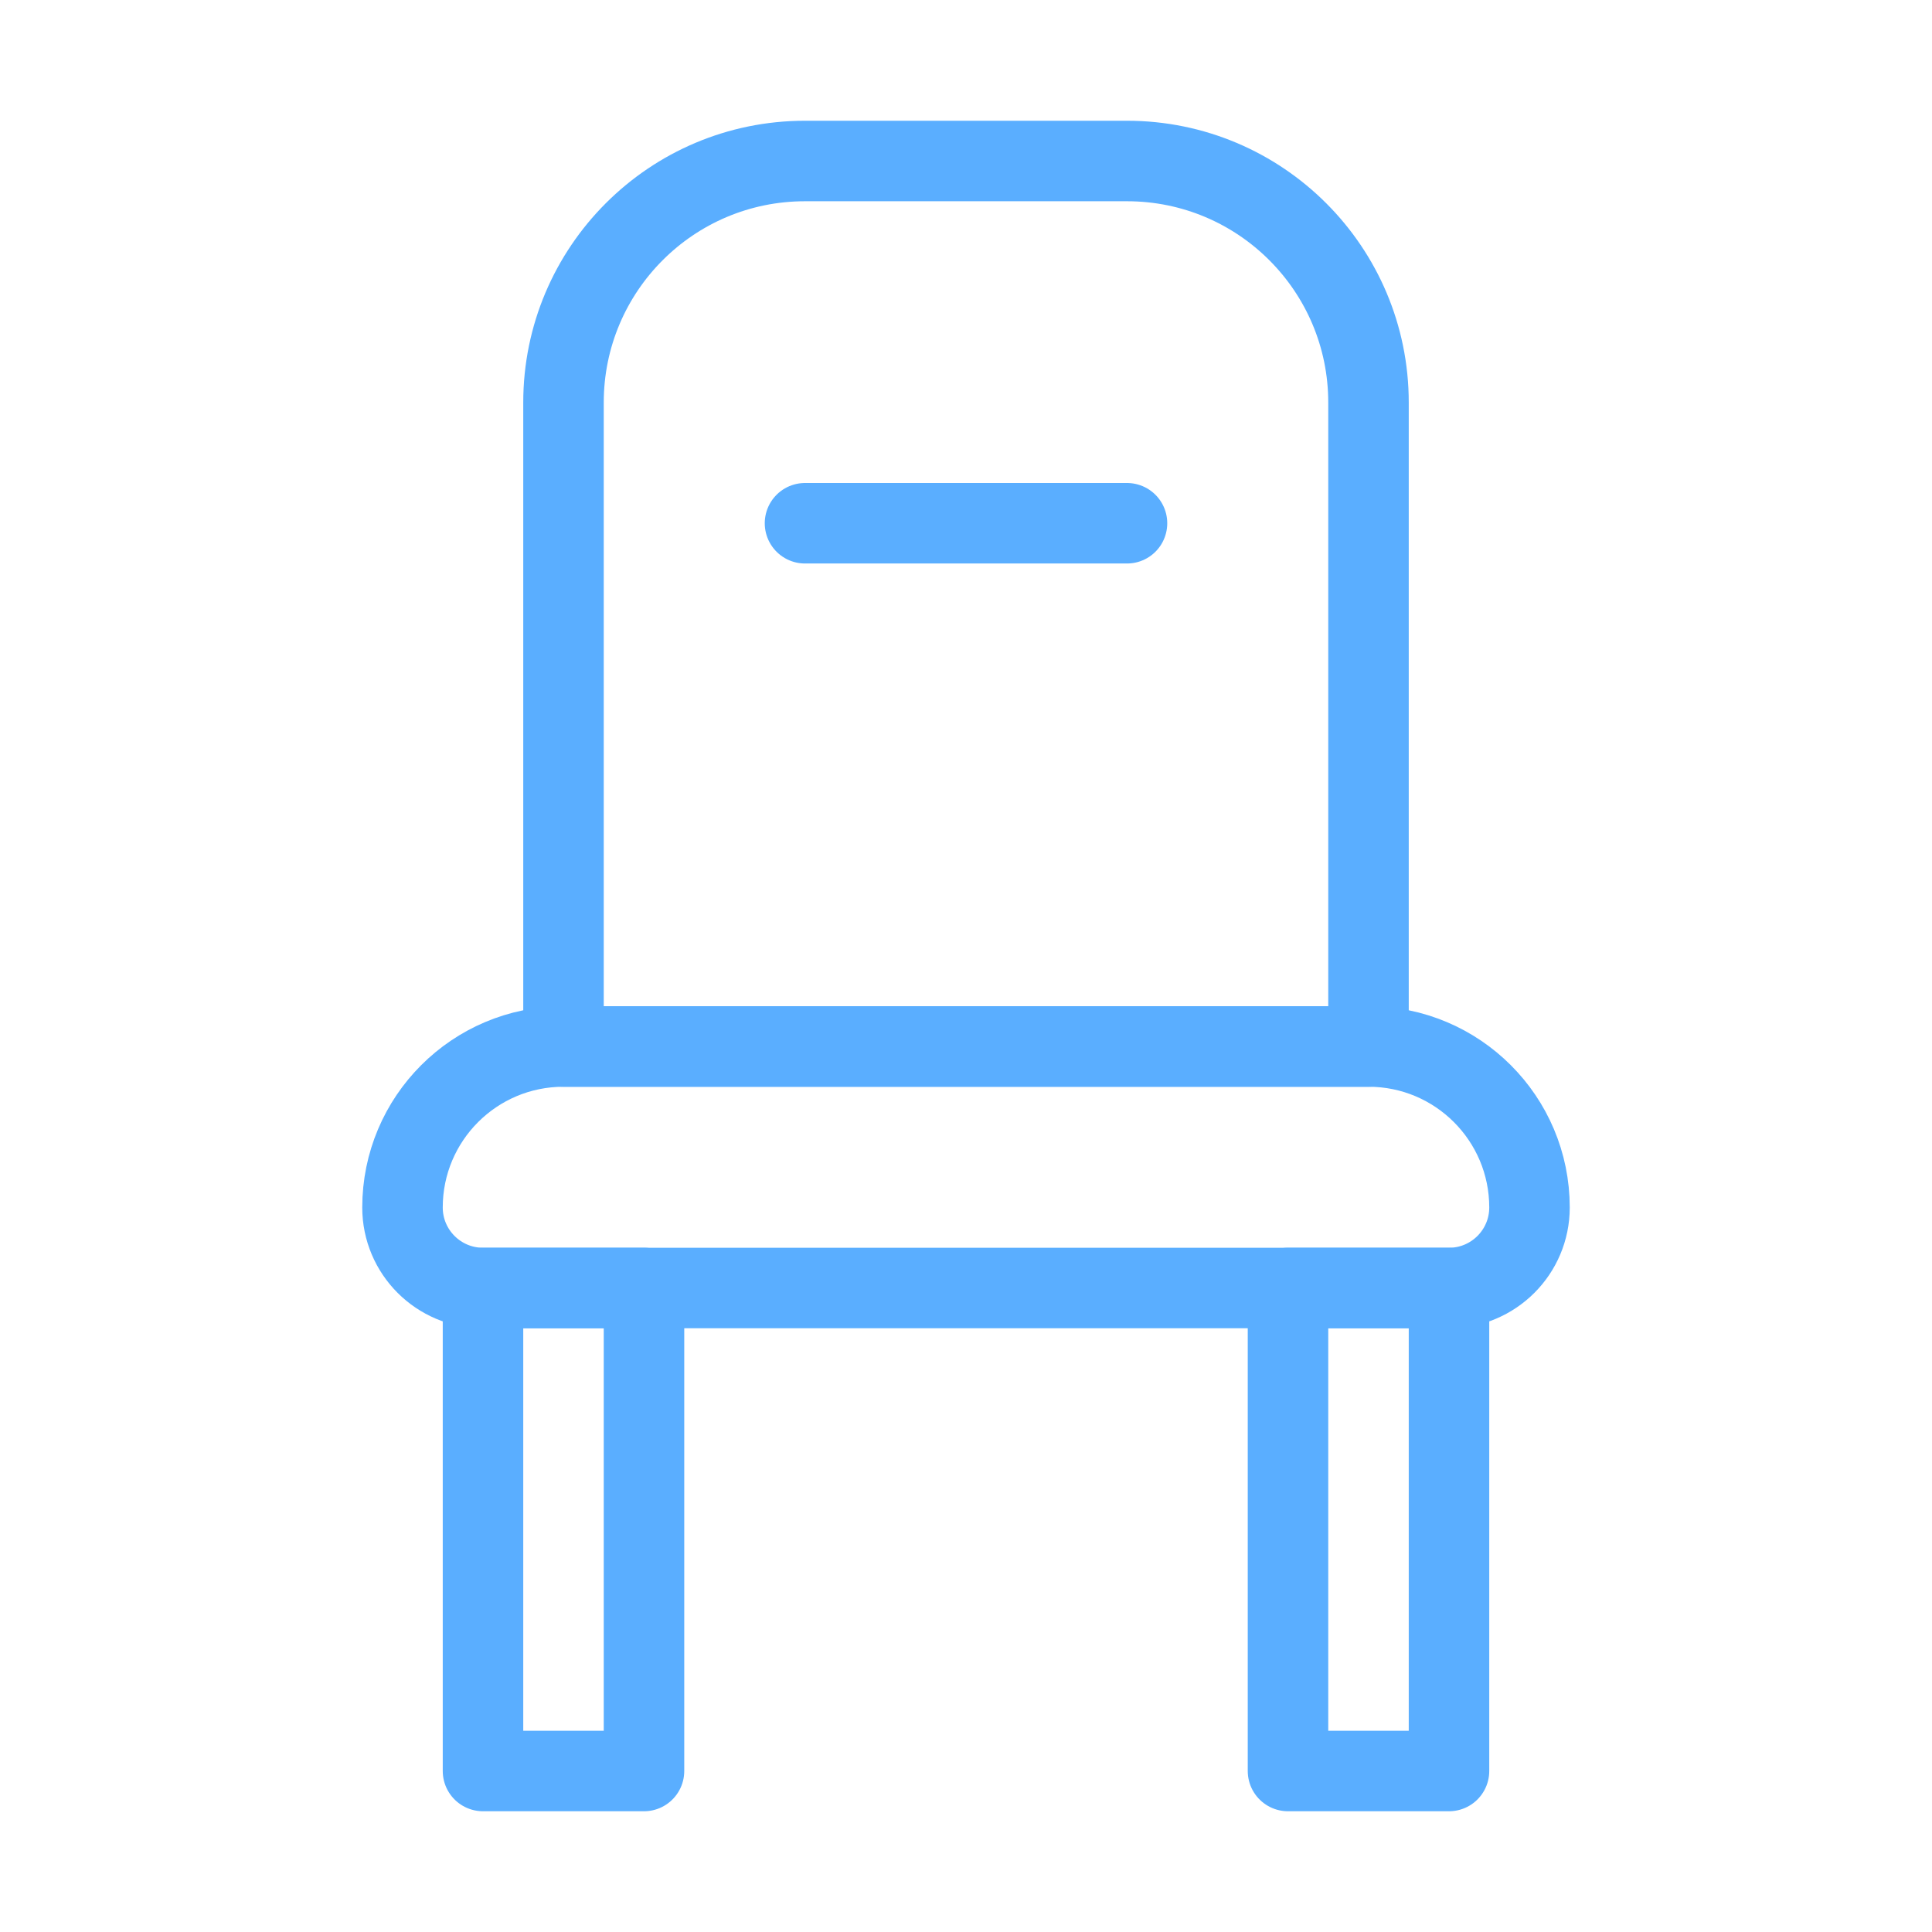 <svg width="24" height="24" viewBox="0 0 24 24" fill="none" xmlns="http://www.w3.org/2000/svg">
<path d="M5 15C5 13.895 5.895 13 7 13H17C18.105 13 19 13.895 19 15V15C19 15.552 18.552 16 18 16H6C5.448 16 5 15.552 5 15V15Z" stroke="#5AAEFF" stroke-linejoin="round"/>
<path d="M7 5C7 3.343 8.343 2 10 2H14C15.657 2 17 3.343 17 5V13H7V5Z" stroke="#5AAEFF" stroke-linejoin="round"/>
<path d="M6 22L6 16L8 16L8 22L6 22Z" stroke="#5AAEFF" stroke-linejoin="round"/>
<path d="M16 22L16 16L18 16L18 22L16 22Z" stroke="#5AAEFF" stroke-linejoin="round"/>
<path d="M10 6.5L14 6.5" stroke="#5AAEFF" stroke-linecap="round"/>
</svg>
